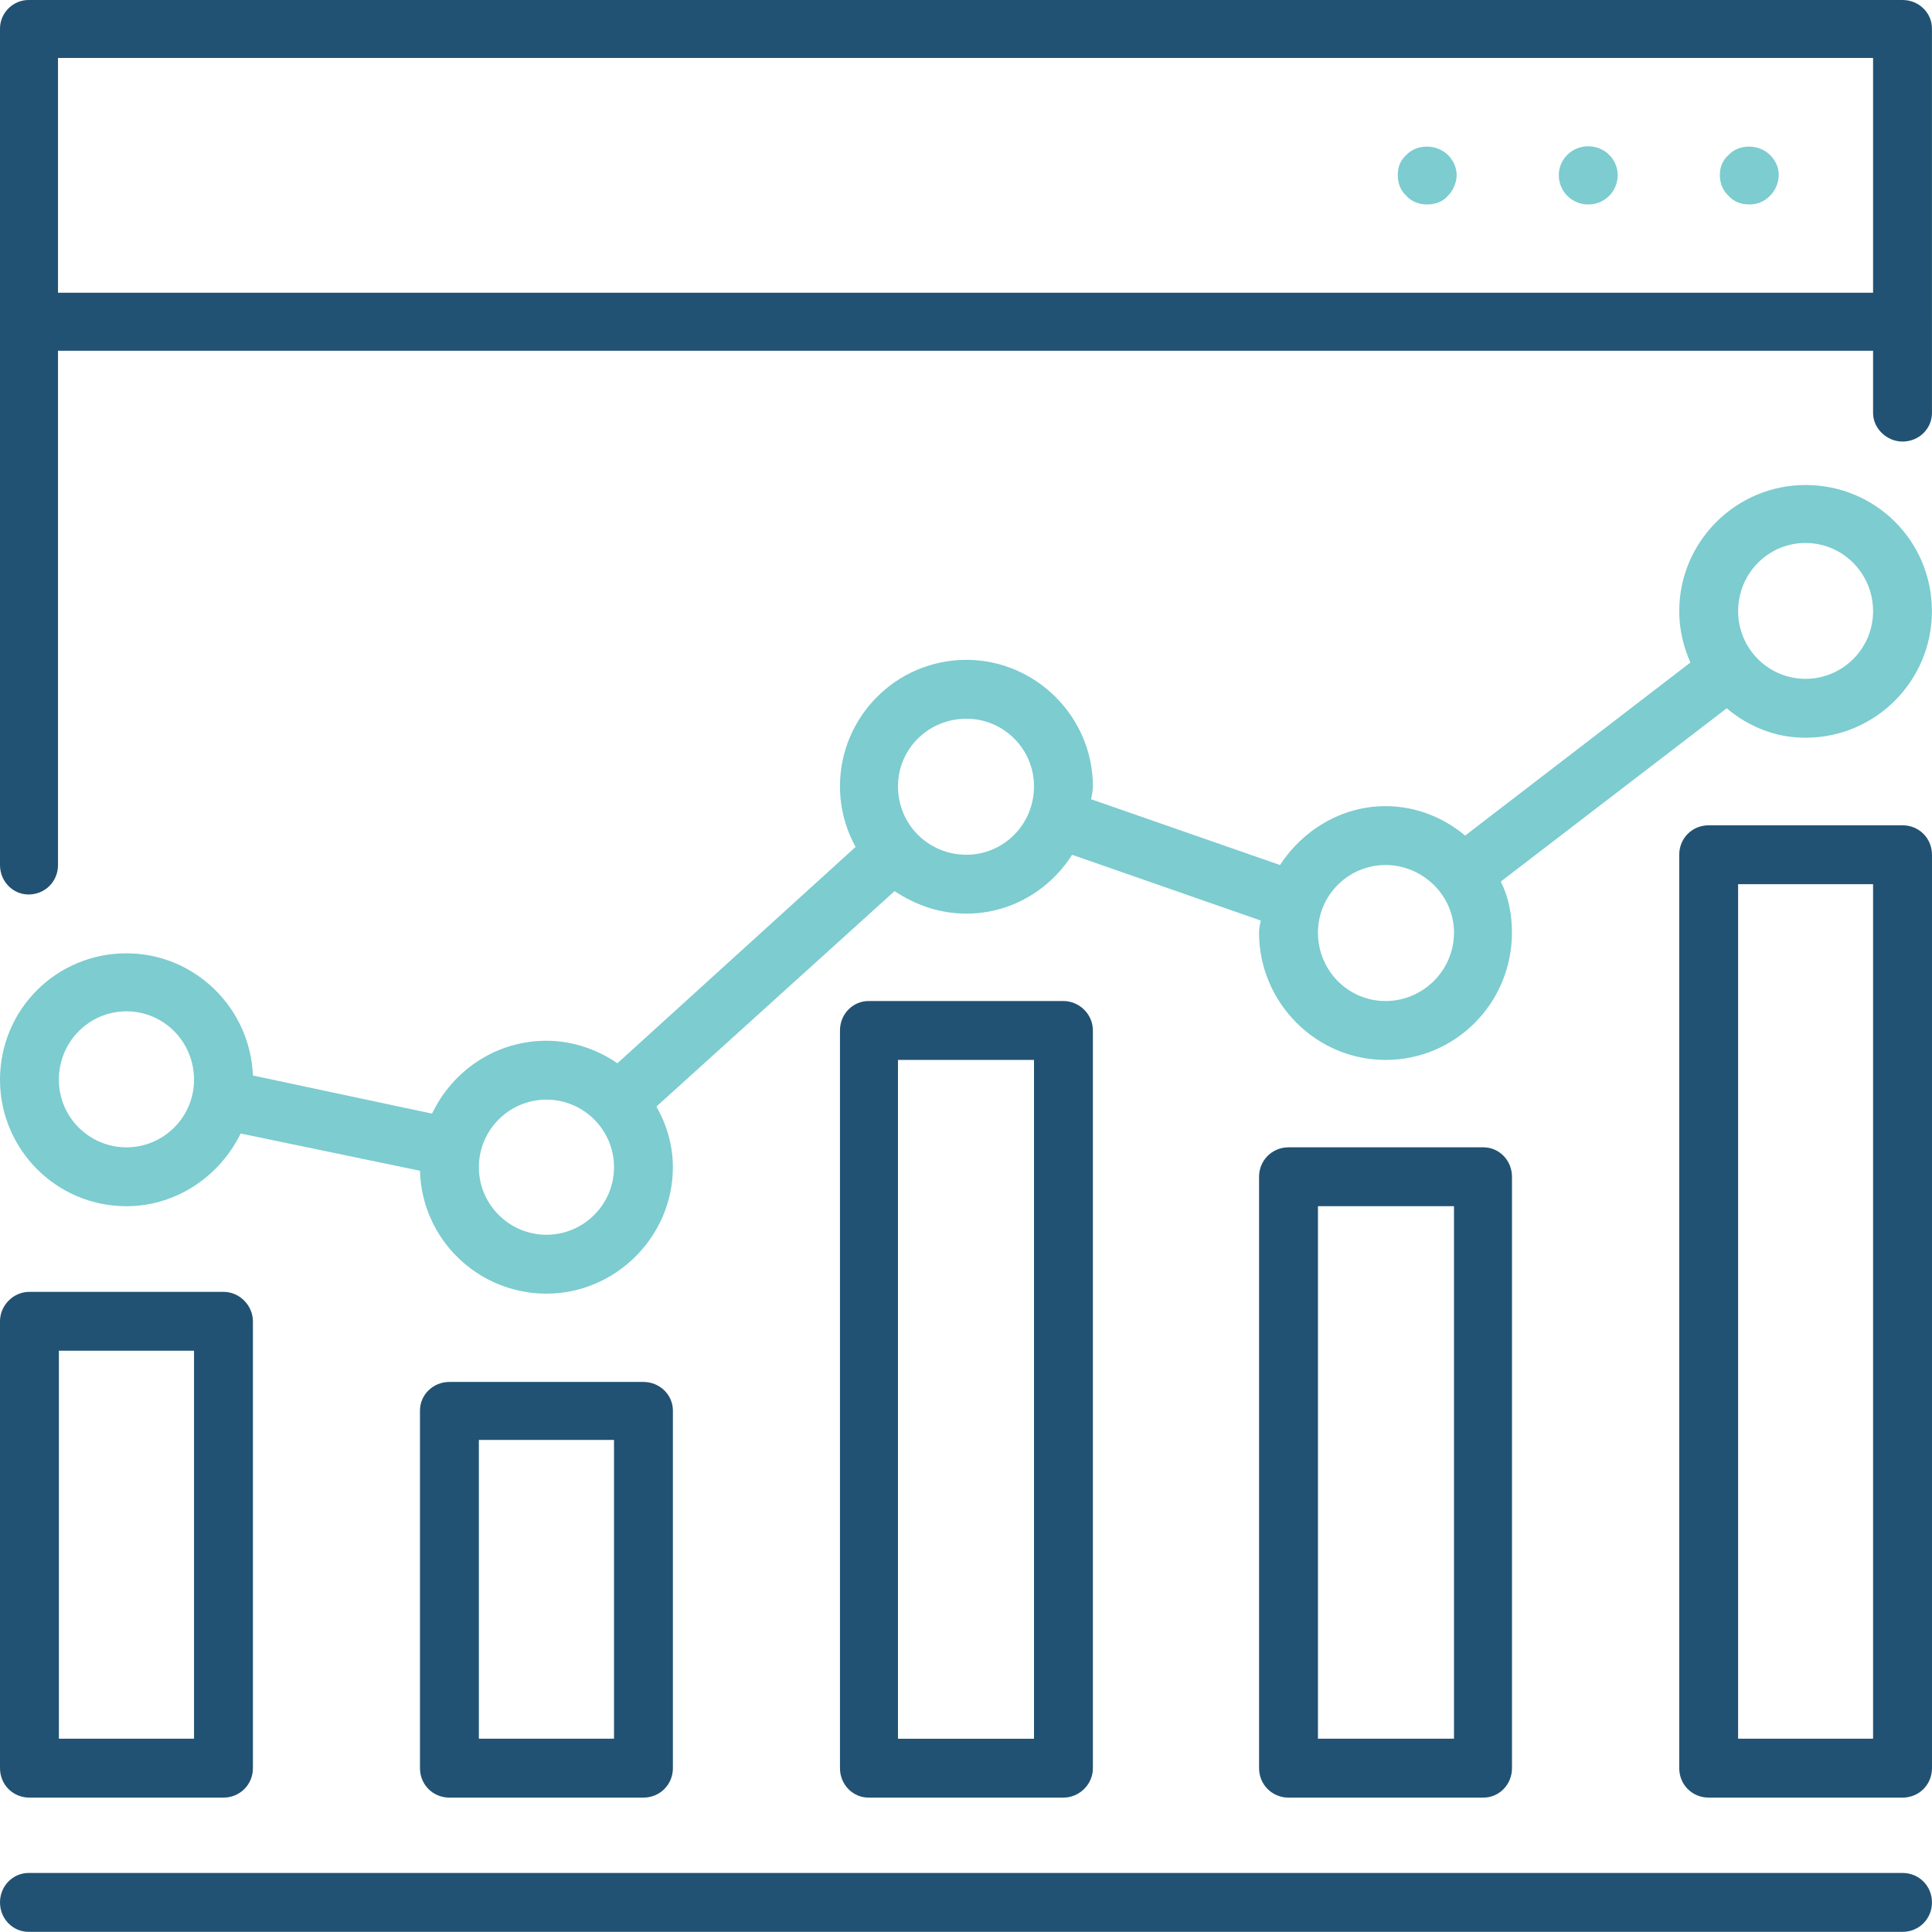 <?xml version="1.0" encoding="utf-8"?>
<!-- Generator: Adobe Illustrator 17.0.0, SVG Export Plug-In . SVG Version: 6.00 Build 0)  -->
<!DOCTYPE svg PUBLIC "-//W3C//DTD SVG 1.1//EN" "http://www.w3.org/Graphics/SVG/1.1/DTD/svg11.dtd">
<svg xmlns="http://www.w3.org/2000/svg" xmlns:xlink="http://www.w3.org/1999/xlink" version="1.1" id="Layer_1" x="0px" y="0px" width="100px" height="100px" viewBox="0 0 100 100" enable-background="new 0 0 100 100" xml:space="preserve">
<g>
	<path fill="#225273" d="M98.474,0H1.478C0.67,0,0,0.67,0,1.478v15.154v28.142c0,0.854,0.67,1.524,1.478,1.524   c0.854,0,1.524-0.67,1.524-1.524V18.155H96.95v3.222c0,0.808,0.716,1.478,1.524,1.478c0.854,0,1.524-0.67,1.524-1.478v-4.745V1.478   C99.998,0.67,99.328,0,98.474,0z M3.002,3.001H96.95v12.152H3.002V3.001z"/>
	<path fill="#225273" d="M33.305,93.044c0.845,0,1.524-0.67,1.524-1.524V73.007c0-0.808-0.679-1.478-1.524-1.478H23.262   c-0.854,0-1.524,0.67-1.524,1.478V91.52c0,0.854,0.67,1.524,1.524,1.524H33.305z M24.786,74.53h6.995v15.466h-6.995V74.53z"/>
	<path fill="#225273" d="M98.474,42.717H88.441c-0.854,0-1.524,0.67-1.524,1.524V91.52c0,0.854,0.67,1.524,1.524,1.524h10.034   c0.854,0,1.524-0.67,1.524-1.524V44.241C99.998,43.387,99.328,42.717,98.474,42.717z M96.95,89.996h-6.986V45.765h6.986V89.996z"/>
	<path fill="#225273" d="M76.782,93.044c0.808,0,1.478-0.67,1.478-1.524V60.909c0-0.854-0.67-1.524-1.478-1.524H66.693   c-0.845,0-1.524,0.67-1.524,1.524V91.52c0,0.854,0.679,1.524,1.524,1.524H76.782z M68.217,62.433h7.041v27.563h-7.041V62.433z"/>
	<path fill="#225273" d="M55.044,93.044c0.808,0,1.524-0.67,1.524-1.524V53.337c0-0.854-0.716-1.524-1.524-1.524H44.955   c-0.808,0-1.478,0.67-1.478,1.524V91.52c0,0.854,0.67,1.524,1.478,1.524H55.044z M46.479,54.861h7.041v35.136h-7.041V54.861z"/>
	<path fill="#225273" d="M1.524,93.044h10.043c0.845,0,1.524-0.67,1.524-1.524V68.39c0-0.808-0.679-1.524-1.524-1.524H1.524   C0.67,66.866,0,67.582,0,68.39v23.13C0,92.374,0.67,93.044,1.524,93.044z M3.048,69.913h6.995v20.083H3.048V69.913z"/>
	<path fill="#225273" d="M98.474,96.944H1.478C0.67,96.944,0,97.615,0,98.468c0,0.854,0.67,1.524,1.478,1.524h96.996   c0.854,0,1.524-0.67,1.524-1.524C99.998,97.615,99.328,96.944,98.474,96.944z"/>
</g>
<g>
	<path fill="#7CCCD0" d="M89.469,8.022c-0.312,0.275-0.45,0.633-0.45,1.037c0,0.395,0.138,0.799,0.45,1.074   c0.266,0.312,0.67,0.45,1.074,0.45s0.762-0.138,1.074-0.45c0.275-0.275,0.45-0.679,0.45-1.074c0-0.404-0.174-0.762-0.45-1.037   C91.039,7.444,90.001,7.444,89.469,8.022z"/>
	<path fill="#7CCCD0" d="M82.207,7.572c-0.854,0-1.524,0.679-1.524,1.487c0,0.844,0.67,1.524,1.524,1.524s1.524-0.679,1.524-1.524   C83.731,8.252,83.061,7.572,82.207,7.572z"/>
	<path fill="#7CCCD0" d="M72.789,8.022c-0.312,0.275-0.441,0.633-0.441,1.037c0,0.395,0.129,0.799,0.441,1.074   c0.275,0.312,0.679,0.45,1.083,0.45s0.808-0.138,1.074-0.45c0.266-0.275,0.45-0.679,0.45-1.074c0-0.404-0.184-0.762-0.45-1.037   C74.358,7.444,73.33,7.444,72.789,8.022z"/>
	<path fill="#7CCCD0" d="M93.453,25.104c-3.58,0-6.536,2.91-6.536,6.535c0,0.945,0.22,1.845,0.578,2.653L75.836,43.25   c-1.12-0.936-2.552-1.524-4.122-1.524c-2.286,0-4.296,1.257-5.462,3.047l-9.777-3.405c0.046-0.22,0.092-0.45,0.092-0.67   c0-3.589-2.956-6.544-6.545-6.544c-3.635,0-6.545,2.956-6.545,6.544c0,1.166,0.312,2.24,0.808,3.139L31.956,55.035   c-1.028-0.716-2.332-1.166-3.672-1.166c-2.598,0-4.847,1.524-5.921,3.772l-9.272-1.973c-0.138-3.497-3.011-6.324-6.545-6.324   C2.91,49.344,0,52.263,0,55.889c0,3.589,2.91,6.544,6.545,6.544c2.598,0,4.838-1.57,5.912-3.763l9.281,1.928   c0.092,3.543,3.002,6.361,6.545,6.361c3.58,0,6.545-2.956,6.545-6.544c0-1.12-0.312-2.194-0.854-3.139l12.329-11.152   c1.074,0.716,2.332,1.166,3.718,1.166c2.286,0,4.305-1.212,5.471-3.047l9.768,3.405c-0.046,0.22-0.092,0.404-0.092,0.624   c0,3.635,2.965,6.59,6.545,6.59c3.635,0,6.545-2.956,6.545-6.59c0-0.945-0.174-1.836-0.578-2.643l11.695-8.968   c1.12,0.945,2.515,1.524,4.076,1.524c3.635,0,6.545-2.956,6.545-6.544C99.998,28.013,97.088,25.104,93.453,25.104z M6.545,59.386   c-1.928,0-3.498-1.57-3.498-3.497c0-1.973,1.57-3.543,3.498-3.543s3.498,1.57,3.498,3.543C10.043,57.816,8.473,59.386,6.545,59.386   z M28.284,63.911c-1.928,0-3.498-1.57-3.498-3.497c0-1.928,1.57-3.497,3.498-3.497s3.498,1.57,3.498,3.497   C31.781,62.341,30.212,63.911,28.284,63.911z M50.022,44.241c-1.974,0-3.543-1.57-3.543-3.543c0-1.928,1.57-3.497,3.543-3.497   c1.928,0,3.498,1.57,3.498,3.497C53.52,42.671,51.95,44.241,50.022,44.241z M71.715,51.813c-1.928,0-3.498-1.57-3.498-3.543   c0-1.928,1.57-3.497,3.498-3.497s3.544,1.57,3.544,3.497C75.258,50.244,73.642,51.813,71.715,51.813z M93.453,35.136   c-1.928,0-3.488-1.57-3.488-3.497c0-1.964,1.561-3.534,3.488-3.534s3.498,1.57,3.498,3.534   C96.95,33.566,95.381,35.136,93.453,35.136z"/>
</g>
</svg>
